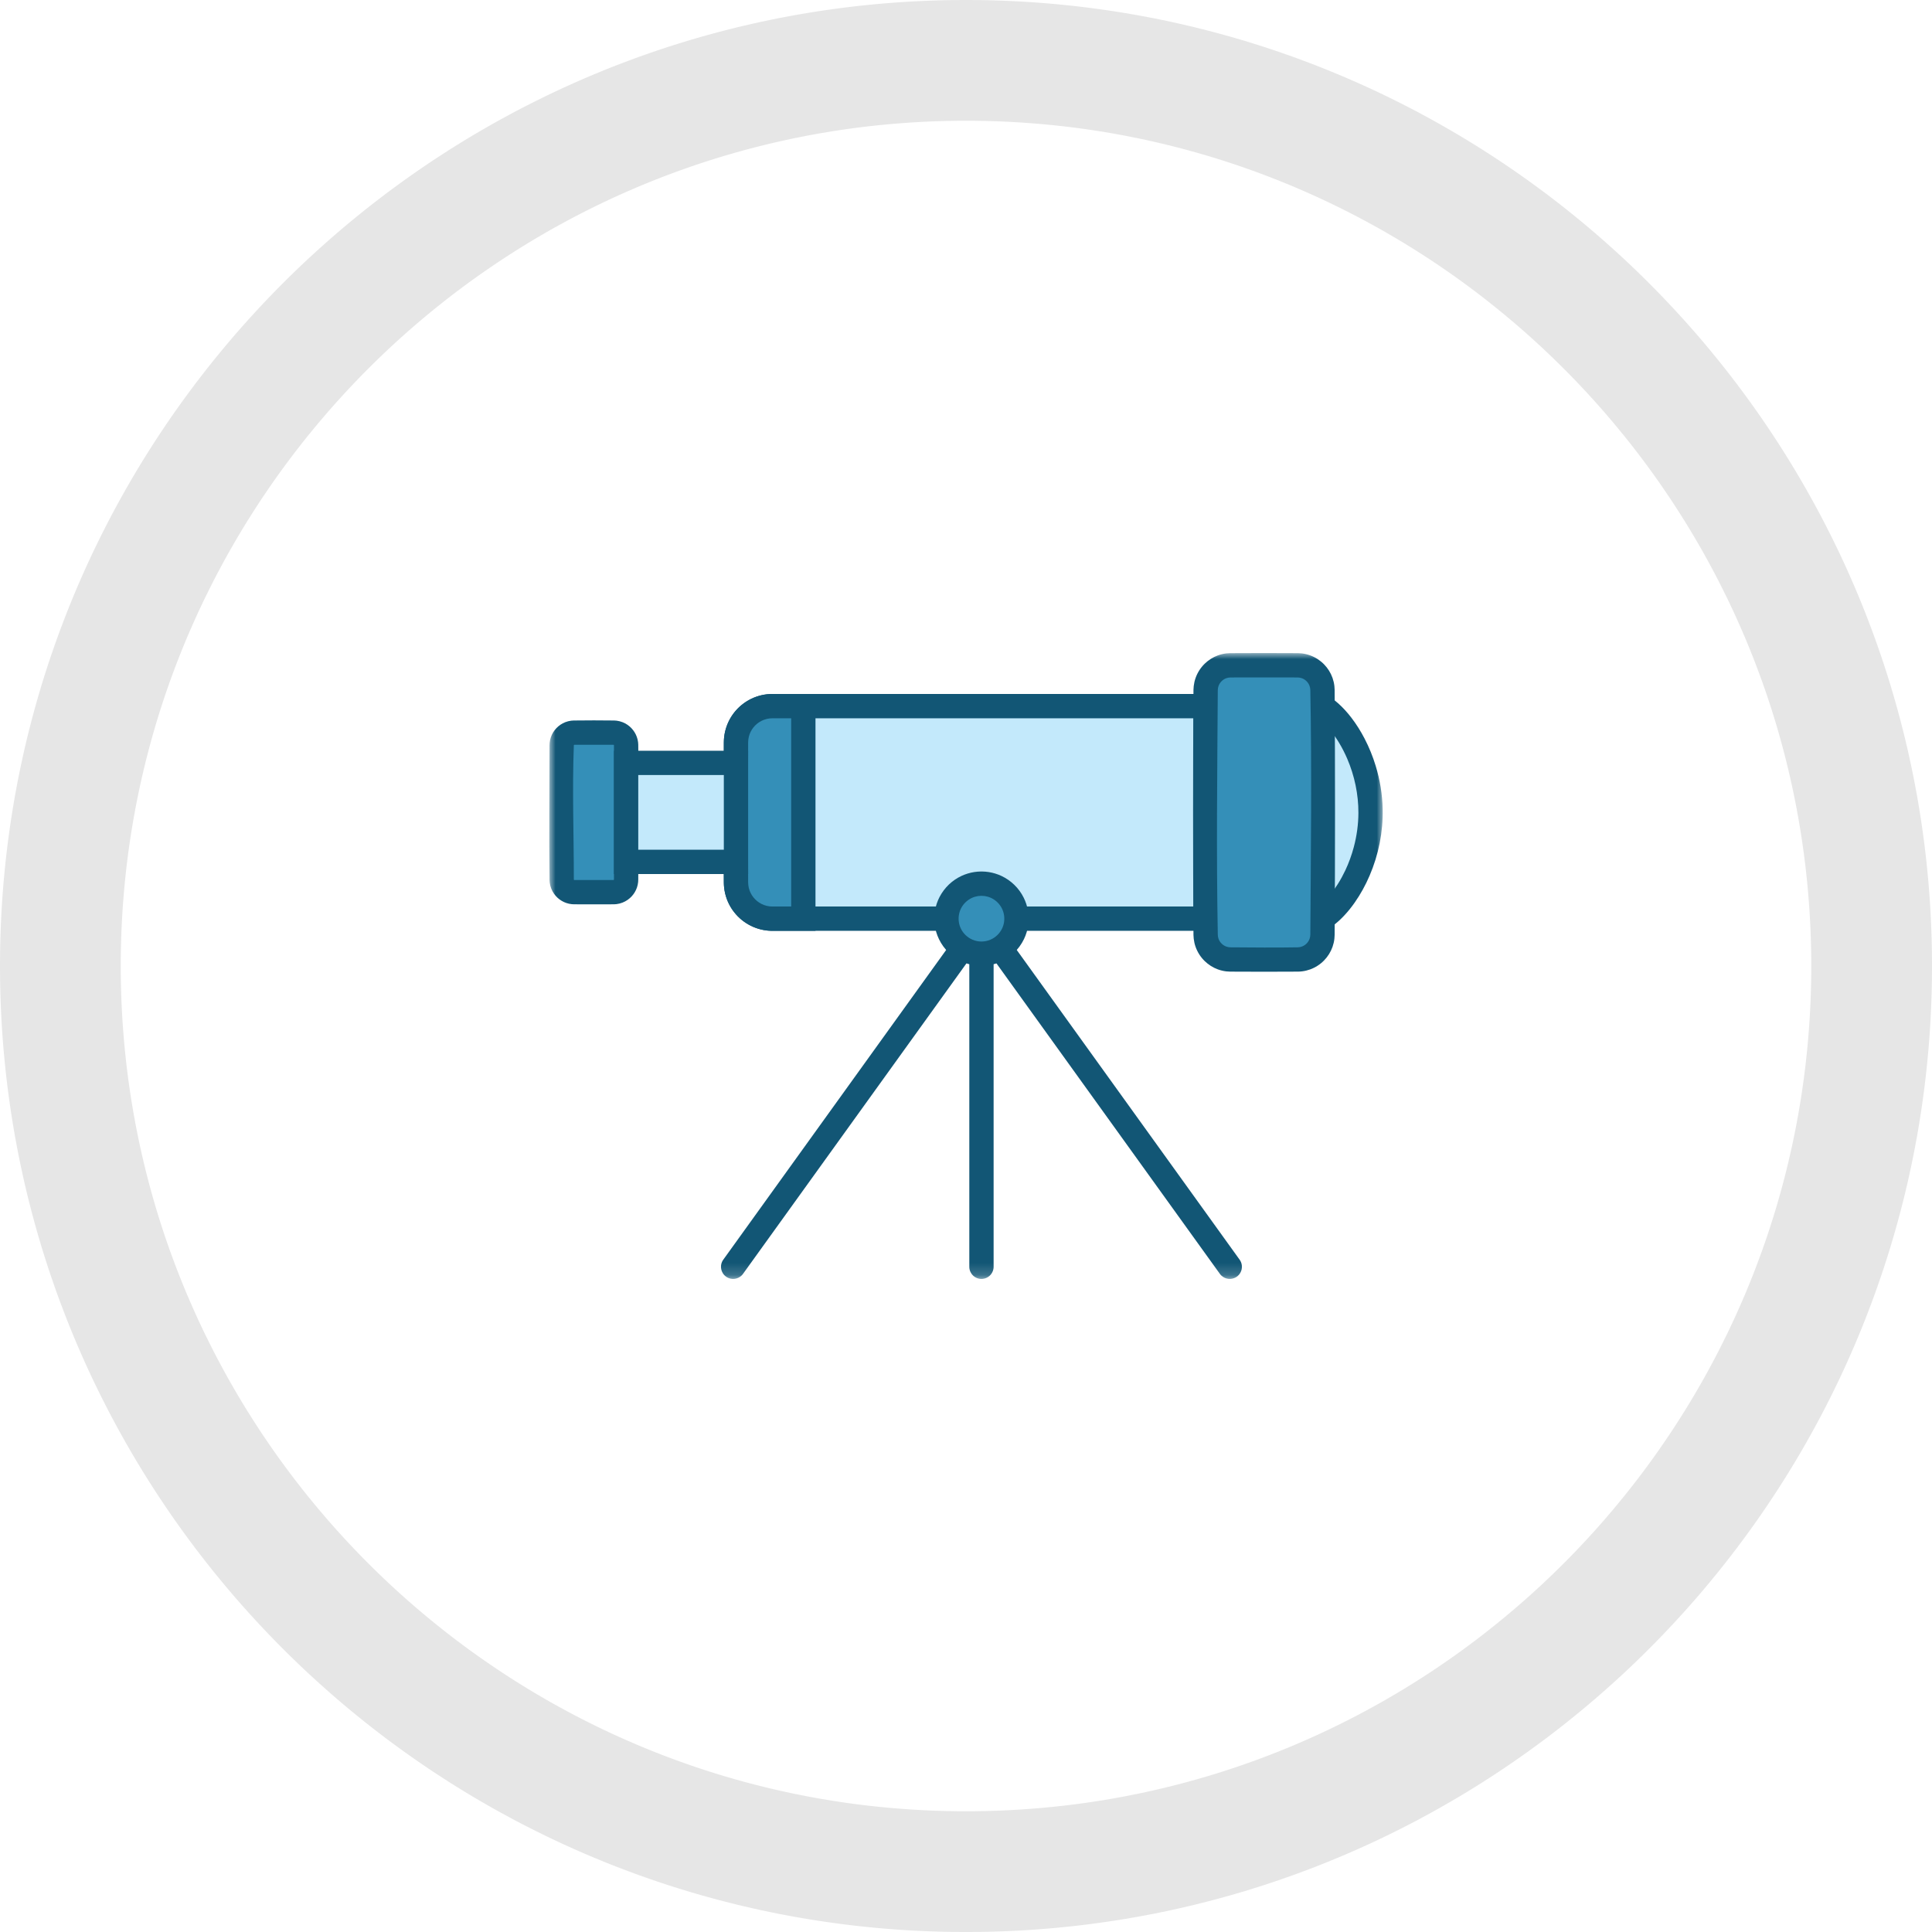 <?xml version="1.0" encoding="UTF-8" standalone="no"?>
<svg width="160px" height="160px" viewBox="0 0 160 160" version="1.1" xmlns="http://www.w3.org/2000/svg" xmlns:xlink="http://www.w3.org/1999/xlink">
    <!-- Generator: Sketch 47 (45396) - http://www.bohemiancoding.com/sketch -->
    <title>circle-telescope</title>
    <desc>Created with Sketch.</desc>
    <defs>
        <rect id="path-1" x="0" y="0" width="69.001" height="51.824"></rect>
    </defs>
    <g id="Page-1" stroke="none" stroke-width="1" fill="none" fill-rule="evenodd">
        <g id="circle-telescope">
            <path d="M80.258,0 L80.516,0.002 L80.774,0.004 L81.032,0.007 L81.29,0.01 L81.547,0.015 L81.804,0.02 L82.061,0.026 L82.318,0.033 L82.575,0.041 L82.831,0.049 L83.087,0.059 L83.344,0.069 L83.599,0.08 L83.855,0.092 L84.111,0.104 L84.366,0.117 L84.621,0.132 L84.876,0.147 L85.13,0.162 L85.385,0.179 L85.639,0.196 L85.893,0.214 L86.147,0.233 L86.4,0.253 L86.654,0.274 L86.907,0.295 L87.16,0.317 L87.413,0.34 L87.665,0.363 L87.917,0.388 L88.17,0.413 L88.421,0.439 L88.677,0.466 L89.176,0.522 L89.677,0.581 L90.178,0.643 L90.678,0.708 L91.177,0.777 L91.675,0.848 L92.171,0.922 L92.667,1 L93.162,1.08 L93.656,1.164 L94.149,1.25 L94.641,1.34 L95.132,1.432 L95.622,1.528 L96.111,1.627 L96.598,1.728 L97.085,1.833 L97.57,1.94 L98.055,2.05 L98.538,2.164 L99.02,2.28 L99.502,2.399 L99.981,2.521 L100.46,2.646 L100.938,2.774 L101.414,2.904 L101.89,3.038 L102.364,3.174 L102.837,3.313 L103.308,3.455 L103.779,3.6 L104.248,3.748 L104.716,3.898 L105.182,4.052 L105.648,4.208 L106.112,4.366 L106.575,4.528 L107.037,4.692 L107.497,4.859 L107.956,5.029 L108.413,5.202 L108.87,5.377 L109.325,5.555 L109.778,5.735 L110.23,5.919 L110.681,6.105 L111.131,6.293 L111.579,6.484 L112.025,6.678 L112.471,6.875 L112.914,7.074 L113.357,7.276 L113.798,7.48 L114.237,7.687 L114.675,7.897 L115.112,8.109 L115.547,8.323 L115.98,8.541 L116.412,8.76 L116.843,8.983 L117.272,9.207 L117.699,9.435 L118.125,9.665 L118.549,9.897 L118.972,10.132 L119.393,10.369 L119.813,10.609 L120.231,10.851 L120.647,11.095 L121.062,11.342 L121.475,11.592 L121.887,11.844 L122.297,12.098 L122.705,12.355 L123.111,12.614 L123.516,12.875 L123.919,13.139 L124.321,13.405 L124.721,13.673 L125.119,13.944 L125.515,14.217 L125.91,14.493 L126.303,14.771 L126.694,15.051 L127.083,15.333 L127.471,15.617 L127.857,15.904 L128.241,16.193 L128.623,16.485 L129.004,16.778 L129.382,17.074 L129.759,17.372 L130.134,17.672 L130.507,17.975 L130.878,18.279 L131.248,18.586 L131.615,18.895 L131.981,19.206 L132.345,19.519 L132.706,19.835 L133.066,20.152 L133.424,20.472 L133.78,20.793 L134.135,21.117 L134.487,21.443 L134.837,21.771 L135.185,22.101 L135.531,22.433 L135.876,22.767 L136.218,23.104 L136.558,23.442 L136.896,23.782 L137.233,24.124 L137.567,24.469 L137.899,24.815 L138.229,25.163 L138.557,25.513 L138.883,25.865 L139.207,26.22 L139.528,26.576 L139.848,26.934 L140.165,27.294 L140.481,27.655 L140.794,28.019 L141.105,28.385 L141.414,28.752 L141.721,29.122 L142.025,29.493 L142.328,29.866 L142.628,30.241 L142.926,30.618 L143.222,30.996 L143.515,31.377 L143.807,31.759 L144.096,32.143 L144.383,32.529 L144.667,32.917 L144.95,33.306 L145.229,33.697 L145.507,34.09 L145.783,34.485 L146.056,34.881 L146.327,35.279 L146.595,35.679 L146.861,36.081 L147.125,36.484 L147.386,36.889 L147.645,37.295 L147.902,37.703 L148.156,38.113 L148.408,38.525 L148.658,38.938 L148.905,39.353 L149.149,39.769 L149.391,40.187 L149.631,40.607 L149.868,41.028 L150.103,41.451 L150.335,41.875 L150.565,42.301 L150.793,42.728 L151.017,43.157 L151.24,43.588 L151.459,44.02 L151.677,44.453 L151.891,44.888 L152.103,45.325 L152.313,45.763 L152.52,46.202 L152.724,46.643 L152.926,47.086 L153.125,47.529 L153.322,47.975 L153.516,48.421 L153.707,48.869 L153.895,49.319 L154.081,49.77 L154.265,50.222 L154.445,50.675 L154.623,51.13 L154.798,51.587 L154.971,52.044 L155.141,52.503 L155.308,52.964 L155.472,53.425 L155.634,53.888 L155.792,54.352 L155.948,54.818 L156.102,55.284 L156.252,55.752 L156.4,56.221 L156.545,56.692 L156.687,57.164 L156.826,57.636 L156.962,58.11 L157.096,58.586 L157.226,59.062 L157.354,59.54 L157.479,60.019 L157.601,60.499 L157.72,60.98 L157.836,61.462 L157.95,61.945 L158.06,62.43 L158.167,62.915 L158.272,63.402 L158.373,63.889 L158.472,64.378 L158.568,64.868 L158.66,65.359 L158.75,65.851 L158.836,66.344 L158.92,66.838 L159,67.333 L159.078,67.829 L159.152,68.325 L159.223,68.823 L159.292,69.322 L159.357,69.822 L159.419,70.323 L159.478,70.824 L159.534,71.323 L159.561,71.579 L159.587,71.83 L159.612,72.083 L159.637,72.335 L159.66,72.587 L159.683,72.84 L159.705,73.093 L159.726,73.346 L159.747,73.6 L159.767,73.853 L159.786,74.107 L159.804,74.361 L159.821,74.615 L159.838,74.87 L159.853,75.124 L159.868,75.379 L159.883,75.634 L159.896,75.889 L159.908,76.145 L159.92,76.401 L159.931,76.656 L159.941,76.912 L159.951,77.169 L159.959,77.425 L159.967,77.682 L159.974,77.939 L159.98,78.196 L159.985,78.453 L159.99,78.71 L159.993,78.968 L159.996,79.226 L159.998,79.484 L160,79.742 L160,80 L160,80.258 L159.998,80.516 L159.996,80.774 L159.993,81.032 L159.99,81.29 L159.985,81.547 L159.98,81.804 L159.974,82.061 L159.967,82.318 L159.959,82.575 L159.951,82.831 L159.941,83.088 L159.931,83.344 L159.92,83.599 L159.908,83.855 L159.896,84.111 L159.883,84.366 L159.868,84.621 L159.853,84.876 L159.838,85.13 L159.821,85.385 L159.804,85.639 L159.786,85.893 L159.767,86.147 L159.747,86.4 L159.726,86.654 L159.705,86.907 L159.683,87.16 L159.66,87.413 L159.637,87.665 L159.612,87.917 L159.587,88.17 L159.561,88.421 L159.534,88.677 L159.478,89.176 L159.419,89.677 L159.357,90.178 L159.292,90.678 L159.223,91.177 L159.152,91.675 L159.078,92.171 L159,92.667 L158.92,93.162 L158.836,93.656 L158.75,94.149 L158.66,94.641 L158.568,95.132 L158.472,95.622 L158.373,96.111 L158.272,96.598 L158.167,97.085 L158.06,97.57 L157.95,98.055 L157.836,98.538 L157.72,99.02 L157.601,99.501 L157.479,99.981 L157.354,100.46 L157.226,100.938 L157.096,101.414 L156.962,101.89 L156.826,102.364 L156.687,102.836 L156.545,103.308 L156.4,103.779 L156.252,104.248 L156.102,104.716 L155.948,105.182 L155.792,105.648 L155.634,106.112 L155.472,106.575 L155.308,107.036 L155.141,107.497 L154.971,107.956 L154.798,108.413 L154.623,108.87 L154.445,109.325 L154.265,109.778 L154.081,110.23 L153.895,110.681 L153.707,111.131 L153.516,111.579 L153.322,112.025 L153.125,112.471 L152.926,112.914 L152.724,113.357 L152.52,113.798 L152.313,114.237 L152.103,114.675 L151.891,115.112 L151.677,115.547 L151.459,115.98 L151.24,116.412 L151.017,116.843 L150.793,117.272 L150.565,117.699 L150.335,118.125 L150.103,118.549 L149.868,118.972 L149.631,119.393 L149.391,119.813 L149.149,120.231 L148.905,120.647 L148.658,121.062 L148.408,121.475 L148.156,121.887 L147.902,122.297 L147.645,122.705 L147.386,123.111 L147.125,123.516 L146.861,123.919 L146.595,124.321 L146.327,124.721 L146.056,125.119 L145.783,125.515 L145.507,125.91 L145.229,126.303 L144.95,126.694 L144.667,127.083 L144.383,127.471 L144.096,127.857 L143.807,128.241 L143.515,128.623 L143.222,129.004 L142.926,129.382 L142.628,129.759 L142.328,130.134 L142.025,130.507 L141.721,130.878 L141.414,131.248 L141.105,131.615 L140.794,131.981 L140.481,132.345 L140.165,132.706 L139.848,133.066 L139.528,133.424 L139.207,133.78 L138.883,134.135 L138.557,134.487 L138.229,134.837 L137.899,135.185 L137.567,135.531 L137.233,135.876 L136.896,136.218 L136.558,136.558 L136.218,136.896 L135.876,137.233 L135.531,137.567 L135.185,137.899 L134.837,138.229 L134.487,138.557 L134.135,138.883 L133.78,139.207 L133.424,139.528 L133.066,139.848 L132.706,140.165 L132.345,140.481 L131.981,140.794 L131.615,141.105 L131.248,141.414 L130.878,141.721 L130.507,142.025 L130.134,142.328 L129.759,142.628 L129.382,142.926 L129.004,143.222 L128.623,143.515 L128.241,143.807 L127.857,144.096 L127.471,144.383 L127.083,144.667 L126.694,144.95 L126.303,145.229 L125.91,145.507 L125.515,145.783 L125.119,146.056 L124.721,146.327 L124.321,146.595 L123.919,146.861 L123.516,147.125 L123.111,147.386 L122.705,147.645 L122.297,147.902 L121.887,148.156 L121.475,148.408 L121.062,148.658 L120.647,148.905 L120.231,149.149 L119.813,149.391 L119.393,149.631 L118.972,149.868 L118.549,150.103 L118.125,150.335 L117.699,150.565 L117.272,150.793 L116.843,151.017 L116.412,151.24 L115.98,151.459 L115.547,151.677 L115.112,151.891 L114.675,152.103 L114.237,152.313 L113.798,152.52 L113.357,152.724 L112.914,152.926 L112.471,153.125 L112.025,153.322 L111.579,153.516 L111.131,153.707 L110.681,153.895 L110.23,154.081 L109.778,154.265 L109.325,154.445 L108.87,154.623 L108.413,154.798 L107.956,154.971 L107.497,155.141 L107.036,155.308 L106.575,155.472 L106.112,155.634 L105.648,155.792 L105.182,155.948 L104.716,156.102 L104.248,156.252 L103.779,156.4 L103.308,156.545 L102.836,156.687 L102.364,156.826 L101.89,156.962 L101.414,157.096 L100.938,157.226 L100.46,157.354 L99.981,157.479 L99.501,157.601 L99.02,157.72 L98.538,157.836 L98.055,157.95 L97.57,158.06 L97.085,158.167 L96.598,158.272 L96.111,158.373 L95.622,158.472 L95.132,158.568 L94.641,158.66 L94.149,158.75 L93.656,158.836 L93.162,158.92 L92.667,159 L92.171,159.078 L91.675,159.152 L91.177,159.223 L90.678,159.292 L90.178,159.357 L89.677,159.419 L89.176,159.478 L88.677,159.534 L88.421,159.561 L88.17,159.587 L87.917,159.612 L87.665,159.637 L87.413,159.66 L87.16,159.683 L86.907,159.705 L86.654,159.726 L86.4,159.747 L86.147,159.767 L85.893,159.786 L85.639,159.804 L85.385,159.821 L85.13,159.838 L84.876,159.853 L84.621,159.868 L84.366,159.883 L84.111,159.896 L83.855,159.908 L83.599,159.92 L83.344,159.931 L83.088,159.941 L82.831,159.951 L82.575,159.959 L82.318,159.967 L82.061,159.974 L81.804,159.98 L81.547,159.985 L81.29,159.99 L81.032,159.993 L80.774,159.996 L80.516,159.998 L80.258,160 L80,160 L79.742,160 L79.484,159.998 L79.226,159.996 L78.968,159.993 L78.71,159.99 L78.453,159.985 L78.196,159.98 L77.939,159.974 L77.682,159.967 L77.425,159.959 L77.169,159.951 L76.912,159.941 L76.656,159.931 L76.401,159.92 L76.145,159.908 L75.889,159.896 L75.634,159.883 L75.379,159.868 L75.124,159.853 L74.87,159.838 L74.615,159.821 L74.361,159.804 L74.107,159.786 L73.853,159.767 L73.6,159.747 L73.346,159.726 L73.093,159.705 L72.84,159.683 L72.587,159.66 L72.335,159.637 L72.083,159.612 L71.83,159.587 L71.579,159.561 L71.323,159.534 L70.824,159.478 L70.323,159.419 L69.822,159.357 L69.322,159.292 L68.823,159.223 L68.325,159.152 L67.829,159.078 L67.333,159 L66.838,158.92 L66.344,158.836 L65.851,158.75 L65.359,158.66 L64.868,158.568 L64.378,158.472 L63.889,158.373 L63.402,158.272 L62.915,158.167 L62.43,158.06 L61.945,157.95 L61.462,157.836 L60.98,157.72 L60.499,157.601 L60.019,157.479 L59.54,157.354 L59.062,157.226 L58.586,157.096 L58.11,156.962 L57.636,156.826 L57.164,156.687 L56.692,156.545 L56.221,156.4 L55.752,156.252 L55.284,156.102 L54.818,155.948 L54.352,155.792 L53.888,155.634 L53.425,155.472 L52.964,155.308 L52.503,155.141 L52.044,154.971 L51.587,154.798 L51.13,154.623 L50.675,154.445 L50.222,154.265 L49.77,154.081 L49.319,153.895 L48.869,153.707 L48.421,153.516 L47.975,153.322 L47.529,153.125 L47.086,152.926 L46.643,152.724 L46.202,152.52 L45.763,152.313 L45.325,152.103 L44.888,151.891 L44.453,151.677 L44.02,151.459 L43.588,151.24 L43.157,151.017 L42.728,150.793 L42.301,150.565 L41.875,150.335 L41.451,150.103 L41.028,149.868 L40.607,149.631 L40.187,149.391 L39.769,149.149 L39.353,148.905 L38.938,148.658 L38.525,148.408 L38.113,148.156 L37.703,147.902 L37.295,147.645 L36.889,147.386 L36.484,147.125 L36.081,146.861 L35.679,146.595 L35.279,146.327 L34.881,146.056 L34.485,145.783 L34.09,145.507 L33.697,145.229 L33.306,144.95 L32.917,144.667 L32.529,144.383 L32.143,144.096 L31.759,143.807 L31.377,143.515 L30.996,143.222 L30.618,142.926 L30.241,142.628 L29.866,142.328 L29.493,142.025 L29.122,141.721 L28.752,141.414 L28.385,141.105 L28.019,140.794 L27.655,140.481 L27.294,140.165 L26.934,139.848 L26.576,139.528 L26.22,139.207 L25.865,138.883 L25.513,138.557 L25.163,138.229 L24.815,137.899 L24.469,137.567 L24.124,137.233 L23.782,136.896 L23.442,136.558 L23.104,136.218 L22.767,135.876 L22.433,135.531 L22.101,135.185 L21.771,134.837 L21.443,134.487 L21.117,134.135 L20.793,133.78 L20.472,133.424 L20.152,133.066 L19.835,132.706 L19.519,132.345 L19.206,131.981 L18.895,131.615 L18.586,131.248 L18.279,130.878 L17.975,130.507 L17.672,130.134 L17.372,129.759 L17.074,129.382 L16.778,129.004 L16.485,128.623 L16.193,128.241 L15.904,127.857 L15.617,127.471 L15.333,127.083 L15.051,126.694 L14.771,126.303 L14.493,125.91 L14.217,125.515 L13.944,125.119 L13.673,124.721 L13.405,124.321 L13.139,123.919 L12.875,123.516 L12.614,123.111 L12.355,122.705 L12.098,122.297 L11.844,121.887 L11.592,121.475 L11.342,121.062 L11.095,120.647 L10.851,120.231 L10.609,119.813 L10.369,119.393 L10.132,118.972 L9.897,118.549 L9.665,118.125 L9.435,117.699 L9.207,117.272 L8.983,116.843 L8.76,116.412 L8.541,115.98 L8.323,115.547 L8.109,115.112 L7.897,114.675 L7.687,114.237 L7.48,113.798 L7.276,113.357 L7.074,112.914 L6.875,112.471 L6.678,112.025 L6.484,111.579 L6.293,111.131 L6.105,110.681 L5.919,110.23 L5.735,109.778 L5.555,109.325 L5.377,108.87 L5.202,108.413 L5.029,107.956 L4.859,107.497 L4.692,107.037 L4.528,106.575 L4.366,106.112 L4.208,105.648 L4.052,105.182 L3.898,104.716 L3.748,104.248 L3.6,103.779 L3.455,103.308 L3.313,102.837 L3.174,102.364 L3.038,101.89 L2.904,101.414 L2.774,100.938 L2.646,100.46 L2.521,99.981 L2.399,99.502 L2.28,99.02 L2.164,98.538 L2.05,98.055 L1.94,97.57 L1.833,97.085 L1.728,96.598 L1.627,96.111 L1.528,95.622 L1.432,95.132 L1.34,94.641 L1.25,94.149 L1.164,93.656 L1.08,93.162 L1,92.667 L0.922,92.171 L0.848,91.675 L0.777,91.177 L0.708,90.678 L0.643,90.178 L0.581,89.677 L0.522,89.176 L0.466,88.677 L0.439,88.421 L0.413,88.17 L0.388,87.917 L0.363,87.665 L0.34,87.413 L0.317,87.16 L0.295,86.907 L0.274,86.654 L0.253,86.4 L0.233,86.147 L0.214,85.893 L0.196,85.639 L0.179,85.385 L0.162,85.13 L0.147,84.876 L0.132,84.621 L0.117,84.366 L0.104,84.111 L0.092,83.855 L0.08,83.599 L0.069,83.344 L0.059,83.087 L0.049,82.831 L0.041,82.575 L0.033,82.318 L0.026,82.061 L0.02,81.804 L0.015,81.547 L0.01,81.29 L0.007,81.032 L0.004,80.774 L0.002,80.516 L0,80.258 L0,80 L0,79.742 L0.002,79.484 L0.004,79.226 L0.007,78.968 L0.01,78.71 L0.015,78.453 L0.02,78.196 L0.026,77.939 L0.033,77.682 L0.041,77.425 L0.049,77.169 L0.059,76.913 L0.069,76.656 L0.08,76.401 L0.092,76.145 L0.104,75.889 L0.117,75.634 L0.132,75.379 L0.147,75.124 L0.162,74.87 L0.179,74.615 L0.196,74.361 L0.214,74.107 L0.233,73.853 L0.253,73.6 L0.274,73.346 L0.295,73.093 L0.317,72.84 L0.34,72.587 L0.363,72.335 L0.388,72.083 L0.413,71.83 L0.439,71.579 L0.466,71.323 L0.522,70.824 L0.581,70.323 L0.643,69.822 L0.708,69.322 L0.777,68.823 L0.848,68.325 L0.922,67.829 L1,67.333 L1.08,66.838 L1.164,66.344 L1.25,65.851 L1.34,65.359 L1.432,64.868 L1.528,64.378 L1.627,63.889 L1.728,63.402 L1.833,62.915 L1.94,62.43 L2.05,61.945 L2.164,61.462 L2.28,60.98 L2.399,60.498 L2.521,60.019 L2.646,59.54 L2.774,59.062 L2.904,58.586 L3.038,58.11 L3.174,57.636 L3.313,57.163 L3.455,56.692 L3.6,56.221 L3.748,55.752 L3.898,55.284 L4.052,54.818 L4.208,54.352 L4.366,53.888 L4.528,53.425 L4.692,52.964 L4.859,52.503 L5.029,52.044 L5.202,51.587 L5.377,51.13 L5.555,50.675 L5.735,50.222 L5.919,49.77 L6.105,49.319 L6.293,48.869 L6.484,48.421 L6.678,47.975 L6.875,47.529 L7.074,47.086 L7.276,46.643 L7.48,46.202 L7.687,45.763 L7.897,45.325 L8.109,44.888 L8.323,44.453 L8.541,44.02 L8.76,43.588 L8.983,43.157 L9.207,42.728 L9.435,42.301 L9.665,41.875 L9.897,41.451 L10.132,41.028 L10.369,40.607 L10.609,40.187 L10.851,39.769 L11.095,39.353 L11.342,38.938 L11.592,38.525 L11.844,38.113 L12.098,37.703 L12.355,37.295 L12.614,36.889 L12.875,36.484 L13.139,36.081 L13.405,35.679 L13.673,35.279 L13.944,34.881 L14.217,34.485 L14.493,34.09 L14.771,33.697 L15.051,33.306 L15.333,32.917 L15.617,32.529 L15.904,32.143 L16.193,31.759 L16.485,31.377 L16.778,30.996 L17.074,30.618 L17.372,30.241 L17.672,29.866 L17.975,29.493 L18.279,29.122 L18.586,28.752 L18.895,28.385 L19.206,28.019 L19.519,27.655 L19.835,27.294 L20.152,26.934 L20.472,26.576 L20.793,26.22 L21.117,25.865 L21.443,25.513 L21.771,25.163 L22.101,24.815 L22.433,24.469 L22.767,24.124 L23.104,23.782 L23.442,23.442 L23.782,23.104 L24.124,22.767 L24.469,22.433 L24.815,22.101 L25.163,21.771 L25.513,21.443 L25.865,21.117 L26.22,20.793 L26.576,20.472 L26.934,20.152 L27.294,19.835 L27.655,19.519 L28.019,19.206 L28.385,18.895 L28.752,18.586 L29.122,18.279 L29.493,17.975 L29.866,17.672 L30.241,17.372 L30.618,17.074 L30.996,16.778 L31.377,16.485 L31.759,16.193 L32.143,15.904 L32.529,15.617 L32.917,15.333 L33.306,15.051 L33.697,14.771 L34.09,14.493 L34.485,14.217 L34.881,13.944 L35.279,13.673 L35.679,13.405 L36.081,13.139 L36.484,12.875 L36.889,12.614 L37.295,12.355 L37.703,12.098 L38.113,11.844 L38.525,11.592 L38.938,11.342 L39.353,11.095 L39.769,10.851 L40.187,10.609 L40.607,10.369 L41.028,10.132 L41.451,9.897 L41.875,9.665 L42.301,9.435 L42.728,9.207 L43.157,8.983 L43.588,8.76 L44.02,8.541 L44.453,8.323 L44.888,8.109 L45.325,7.897 L45.763,7.687 L46.202,7.48 L46.643,7.276 L47.086,7.074 L47.529,6.875 L47.975,6.678 L48.421,6.484 L48.869,6.293 L49.319,6.105 L49.77,5.919 L50.222,5.735 L50.675,5.555 L51.13,5.377 L51.587,5.202 L52.044,5.029 L52.503,4.859 L52.964,4.692 L53.425,4.528 L53.888,4.366 L54.352,4.208 L54.818,4.052 L55.284,3.898 L55.752,3.748 L56.221,3.6 L56.692,3.455 L57.163,3.313 L57.636,3.174 L58.11,3.038 L58.586,2.904 L59.062,2.774 L59.54,2.646 L60.019,2.521 L60.498,2.399 L60.98,2.28 L61.462,2.164 L61.945,2.05 L62.43,1.94 L62.915,1.833 L63.402,1.728 L63.889,1.627 L64.378,1.528 L64.868,1.432 L65.359,1.34 L65.851,1.25 L66.344,1.164 L66.838,1.08 L67.333,1 L67.829,0.922 L68.325,0.848 L68.823,0.777 L69.322,0.708 L69.822,0.643 L70.323,0.581 L70.824,0.522 L71.323,0.466 L71.579,0.439 L71.83,0.413 L72.083,0.388 L72.335,0.363 L72.587,0.34 L72.84,0.317 L73.093,0.295 L73.346,0.274 L73.6,0.253 L73.853,0.233 L74.107,0.214 L74.361,0.196 L74.615,0.179 L74.87,0.162 L75.124,0.147 L75.379,0.132 L75.634,0.117 L75.889,0.104 L76.145,0.092 L76.401,0.08 L76.656,0.069 L76.913,0.059 L77.169,0.049 L77.425,0.041 L77.682,0.033 L77.939,0.026 L78.196,0.02 L78.453,0.015 L78.71,0.01 L78.968,0.007 L79.226,0.004 L79.484,0.002 L79.742,0 L80,0 L80.258,0 Z M79.773,10 L79.547,10.001 L79.321,10.003 L79.095,10.006 L78.869,10.009 L78.643,10.013 L78.418,10.018 L78.192,10.023 L77.967,10.029 L77.742,10.036 L77.517,10.043 L77.293,10.051 L77.068,10.06 L76.844,10.07 L76.62,10.08 L76.396,10.091 L76.173,10.103 L75.949,10.115 L75.726,10.128 L75.503,10.142 L75.28,10.157 L75.058,10.172 L74.835,10.188 L74.613,10.204 L74.391,10.222 L74.169,10.24 L73.947,10.258 L73.726,10.278 L73.505,10.298 L73.284,10.318 L73.063,10.34 L72.842,10.362 L72.622,10.385 L72.405,10.408 L71.962,10.457 L71.523,10.509 L71.085,10.563 L70.647,10.62 L70.211,10.68 L69.775,10.742 L69.341,10.807 L68.907,10.875 L68.474,10.946 L68.042,11.019 L67.611,11.094 L67.181,11.173 L66.752,11.253 L66.324,11.337 L65.896,11.423 L65.47,11.512 L65.045,11.603 L64.62,11.697 L64.197,11.794 L63.774,11.893 L63.353,11.994 L62.932,12.098 L62.513,12.205 L62.094,12.314 L61.677,12.426 L61.26,12.54 L60.845,12.657 L60.431,12.776 L60.017,12.898 L59.605,13.022 L59.194,13.148 L58.784,13.277 L58.375,13.409 L57.967,13.543 L57.56,13.679 L57.154,13.818 L56.75,13.959 L56.346,14.103 L55.944,14.249 L55.543,14.397 L55.143,14.548 L54.744,14.701 L54.346,14.857 L53.95,15.015 L53.554,15.175 L53.16,15.337 L52.767,15.502 L52.376,15.67 L51.985,15.839 L51.596,16.011 L51.208,16.185 L50.821,16.361 L50.435,16.54 L50.051,16.721 L49.668,16.904 L49.286,17.09 L48.906,17.278 L48.527,17.468 L48.149,17.66 L47.772,17.854 L47.397,18.051 L47.023,18.25 L46.651,18.451 L46.279,18.654 L45.909,18.859 L45.541,19.067 L45.174,19.277 L44.808,19.489 L44.444,19.703 L44.081,19.919 L43.719,20.137 L43.359,20.357 L43,20.58 L42.643,20.805 L42.287,21.031 L41.933,21.26 L41.58,21.491 L41.229,21.724 L40.879,21.959 L40.53,22.196 L40.183,22.435 L39.838,22.676 L39.494,22.919 L39.151,23.164 L38.81,23.411 L38.471,23.661 L38.133,23.912 L37.797,24.165 L37.462,24.42 L37.129,24.677 L36.798,24.936 L36.468,25.197 L36.139,25.46 L35.813,25.725 L35.487,25.991 L35.164,26.26 L34.842,26.531 L34.522,26.803 L34.203,27.077 L33.886,27.354 L33.571,27.632 L33.258,27.912 L32.946,28.193 L32.636,28.477 L32.327,28.762 L32.021,29.05 L31.716,29.339 L31.412,29.63 L31.111,29.922 L30.811,30.217 L30.513,30.513 L30.217,30.811 L29.922,31.111 L29.63,31.412 L29.339,31.716 L29.05,32.021 L28.762,32.327 L28.477,32.636 L28.193,32.946 L27.912,33.258 L27.632,33.571 L27.354,33.886 L27.077,34.203 L26.803,34.522 L26.531,34.842 L26.26,35.164 L25.991,35.487 L25.725,35.813 L25.46,36.139 L25.197,36.468 L24.936,36.798 L24.677,37.129 L24.42,37.462 L24.165,37.797 L23.912,38.133 L23.661,38.471 L23.411,38.81 L23.164,39.151 L22.919,39.494 L22.676,39.838 L22.435,40.183 L22.196,40.53 L21.959,40.879 L21.724,41.229 L21.491,41.58 L21.26,41.933 L21.031,42.287 L20.805,42.643 L20.58,43 L20.357,43.359 L20.137,43.719 L19.919,44.081 L19.703,44.444 L19.489,44.808 L19.277,45.174 L19.067,45.541 L18.859,45.909 L18.654,46.279 L18.451,46.651 L18.25,47.023 L18.051,47.397 L17.854,47.772 L17.66,48.149 L17.468,48.527 L17.278,48.906 L17.09,49.286 L16.904,49.668 L16.721,50.051 L16.54,50.435 L16.361,50.821 L16.185,51.208 L16.011,51.596 L15.839,51.985 L15.67,52.376 L15.502,52.767 L15.337,53.16 L15.175,53.554 L15.015,53.95 L14.857,54.346 L14.701,54.744 L14.548,55.143 L14.397,55.543 L14.249,55.944 L14.103,56.346 L13.959,56.75 L13.818,57.154 L13.679,57.56 L13.543,57.967 L13.409,58.375 L13.277,58.784 L13.148,59.194 L13.022,59.605 L12.898,60.017 L12.776,60.431 L12.657,60.845 L12.54,61.26 L12.426,61.677 L12.314,62.094 L12.205,62.513 L12.098,62.932 L11.994,63.353 L11.893,63.774 L11.794,64.197 L11.697,64.62 L11.603,65.045 L11.512,65.47 L11.423,65.896 L11.337,66.324 L11.253,66.752 L11.173,67.181 L11.094,67.611 L11.019,68.042 L10.946,68.474 L10.875,68.907 L10.807,69.341 L10.742,69.775 L10.68,70.211 L10.62,70.647 L10.563,71.085 L10.509,71.523 L10.457,71.962 L10.408,72.405 L10.385,72.622 L10.362,72.842 L10.34,73.063 L10.318,73.284 L10.298,73.505 L10.278,73.726 L10.258,73.947 L10.24,74.169 L10.222,74.391 L10.204,74.613 L10.188,74.835 L10.172,75.058 L10.157,75.28 L10.142,75.503 L10.128,75.726 L10.115,75.949 L10.103,76.173 L10.091,76.396 L10.08,76.62 L10.07,76.844 L10.06,77.068 L10.051,77.293 L10.043,77.517 L10.036,77.742 L10.029,77.967 L10.023,78.192 L10.018,78.418 L10.013,78.643 L10.009,78.869 L10.006,79.095 L10.003,79.321 L10.001,79.547 L10,79.773 L10,80 L10,80.227 L10.001,80.453 L10.003,80.679 L10.006,80.905 L10.009,81.131 L10.013,81.357 L10.018,81.582 L10.023,81.808 L10.029,82.033 L10.036,82.258 L10.043,82.483 L10.051,82.707 L10.06,82.932 L10.07,83.156 L10.08,83.38 L10.091,83.604 L10.103,83.827 L10.115,84.051 L10.128,84.274 L10.142,84.497 L10.157,84.72 L10.172,84.942 L10.188,85.165 L10.204,85.387 L10.222,85.609 L10.24,85.831 L10.258,86.053 L10.278,86.274 L10.298,86.495 L10.318,86.716 L10.34,86.937 L10.362,87.158 L10.385,87.378 L10.408,87.595 L10.457,88.038 L10.509,88.477 L10.563,88.915 L10.62,89.353 L10.68,89.789 L10.742,90.225 L10.807,90.659 L10.875,91.093 L10.946,91.526 L11.019,91.958 L11.094,92.389 L11.173,92.819 L11.253,93.248 L11.337,93.676 L11.423,94.104 L11.512,94.53 L11.603,94.956 L11.697,95.38 L11.794,95.803 L11.893,96.226 L11.994,96.647 L12.098,97.068 L12.205,97.487 L12.314,97.906 L12.426,98.323 L12.54,98.74 L12.657,99.155 L12.776,99.569 L12.898,99.983 L13.022,100.395 L13.148,100.806 L13.277,101.216 L13.409,101.625 L13.543,102.033 L13.679,102.44 L13.818,102.846 L13.959,103.25 L14.103,103.654 L14.249,104.056 L14.397,104.457 L14.548,104.857 L14.701,105.256 L14.857,105.654 L15.015,106.05 L15.175,106.446 L15.337,106.84 L15.502,107.233 L15.67,107.624 L15.839,108.015 L16.011,108.404 L16.185,108.792 L16.361,109.179 L16.54,109.565 L16.721,109.949 L16.904,110.332 L17.09,110.714 L17.278,111.094 L17.468,111.473 L17.66,111.851 L17.854,112.228 L18.051,112.603 L18.25,112.977 L18.451,113.349 L18.654,113.721 L18.859,114.091 L19.067,114.459 L19.277,114.826 L19.489,115.192 L19.703,115.556 L19.919,115.919 L20.137,116.281 L20.357,116.641 L20.58,117 L20.805,117.357 L21.031,117.713 L21.26,118.067 L21.491,118.42 L21.724,118.771 L21.959,119.121 L22.196,119.47 L22.435,119.817 L22.676,120.162 L22.919,120.506 L23.164,120.849 L23.411,121.19 L23.661,121.529 L23.912,121.867 L24.165,122.203 L24.42,122.538 L24.677,122.871 L24.936,123.202 L25.197,123.532 L25.46,123.861 L25.725,124.187 L25.991,124.513 L26.26,124.836 L26.531,125.158 L26.803,125.478 L27.077,125.797 L27.354,126.114 L27.632,126.429 L27.911,126.742 L28.193,127.054 L28.477,127.364 L28.762,127.673 L29.05,127.979 L29.339,128.284 L29.63,128.588 L29.922,128.889 L30.217,129.189 L30.513,129.487 L30.811,129.783 L31.111,130.078 L31.412,130.37 L31.715,130.661 L32.021,130.95 L32.327,131.238 L32.636,131.523 L32.946,131.807 L33.258,132.088 L33.571,132.368 L33.886,132.646 L34.203,132.923 L34.522,133.197 L34.842,133.469 L35.164,133.74 L35.487,134.009 L35.813,134.275 L36.139,134.54 L36.468,134.803 L36.798,135.064 L37.129,135.323 L37.462,135.58 L37.797,135.835 L38.133,136.088 L38.471,136.339 L38.81,136.589 L39.151,136.836 L39.494,137.081 L39.838,137.324 L40.183,137.565 L40.53,137.804 L40.879,138.041 L41.229,138.276 L41.58,138.509 L41.933,138.74 L42.287,138.969 L42.643,139.195 L43,139.42 L43.359,139.643 L43.719,139.863 L44.081,140.081 L44.444,140.297 L44.808,140.511 L45.174,140.723 L45.541,140.933 L45.91,141.141 L46.279,141.346 L46.651,141.549 L47.023,141.75 L47.397,141.949 L47.772,142.146 L48.149,142.34 L48.527,142.532 L48.906,142.722 L49.286,142.91 L49.668,143.096 L50.051,143.279 L50.435,143.46 L50.821,143.639 L51.208,143.815 L51.596,143.989 L51.985,144.161 L52.376,144.33 L52.767,144.498 L53.16,144.663 L53.554,144.825 L53.95,144.985 L54.346,145.143 L54.744,145.299 L55.143,145.452 L55.543,145.603 L55.944,145.751 L56.346,145.897 L56.75,146.041 L57.154,146.182 L57.56,146.321 L57.967,146.457 L58.375,146.591 L58.784,146.723 L59.194,146.852 L59.605,146.978 L60.017,147.102 L60.431,147.224 L60.845,147.343 L61.26,147.46 L61.677,147.574 L62.094,147.686 L62.513,147.795 L62.932,147.902 L63.353,148.006 L63.774,148.107 L64.197,148.206 L64.62,148.303 L65.045,148.397 L65.47,148.488 L65.896,148.577 L66.324,148.663 L66.752,148.747 L67.181,148.827 L67.611,148.906 L68.042,148.981 L68.474,149.054 L68.907,149.125 L69.341,149.193 L69.775,149.258 L70.211,149.32 L70.647,149.38 L71.085,149.437 L71.523,149.491 L71.962,149.543 L72.405,149.592 L72.622,149.615 L72.842,149.638 L73.063,149.66 L73.283,149.682 L73.505,149.702 L73.726,149.722 L73.947,149.742 L74.169,149.76 L74.391,149.778 L74.613,149.796 L74.835,149.812 L75.058,149.828 L75.28,149.843 L75.503,149.858 L75.726,149.872 L75.949,149.885 L76.173,149.897 L76.396,149.909 L76.62,149.92 L76.844,149.93 L77.068,149.94 L77.293,149.949 L77.517,149.957 L77.742,149.964 L77.967,149.971 L78.192,149.977 L78.418,149.982 L78.643,149.987 L78.869,149.991 L79.095,149.994 L79.321,149.997 L79.547,149.999 L79.773,150 L80,150 L80.227,150 L80.453,149.999 L80.679,149.997 L80.905,149.994 L81.131,149.991 L81.357,149.987 L81.582,149.982 L81.808,149.977 L82.033,149.971 L82.258,149.964 L82.483,149.957 L82.707,149.949 L82.932,149.94 L83.156,149.93 L83.38,149.92 L83.604,149.909 L83.827,149.897 L84.051,149.885 L84.274,149.872 L84.497,149.858 L84.72,149.843 L84.942,149.828 L85.165,149.812 L85.387,149.796 L85.609,149.778 L85.831,149.76 L86.053,149.742 L86.274,149.722 L86.495,149.702 L86.717,149.682 L86.937,149.66 L87.158,149.638 L87.378,149.615 L87.595,149.592 L88.038,149.543 L88.477,149.491 L88.915,149.437 L89.353,149.38 L89.789,149.32 L90.225,149.258 L90.659,149.193 L91.093,149.125 L91.526,149.054 L91.958,148.981 L92.389,148.906 L92.819,148.827 L93.248,148.747 L93.676,148.663 L94.104,148.577 L94.53,148.488 L94.955,148.397 L95.38,148.303 L95.803,148.206 L96.226,148.107 L96.647,148.006 L97.068,147.902 L97.487,147.795 L97.906,147.686 L98.323,147.574 L98.74,147.46 L99.155,147.343 L99.569,147.224 L99.983,147.102 L100.395,146.978 L100.806,146.852 L101.216,146.723 L101.625,146.591 L102.033,146.457 L102.44,146.321 L102.846,146.182 L103.25,146.041 L103.654,145.897 L104.056,145.751 L104.457,145.603 L104.857,145.452 L105.256,145.299 L105.654,145.143 L106.05,144.985 L106.446,144.825 L106.84,144.663 L107.233,144.498 L107.624,144.33 L108.015,144.161 L108.404,143.989 L108.792,143.815 L109.179,143.639 L109.565,143.46 L109.949,143.279 L110.332,143.096 L110.714,142.91 L111.094,142.722 L111.473,142.532 L111.851,142.34 L112.228,142.146 L112.603,141.949 L112.977,141.75 L113.349,141.549 L113.721,141.346 L114.09,141.141 L114.459,140.933 L114.826,140.723 L115.192,140.511 L115.556,140.297 L115.919,140.081 L116.281,139.863 L116.641,139.643 L117,139.42 L117.357,139.195 L117.713,138.969 L118.067,138.74 L118.42,138.509 L118.771,138.276 L119.121,138.041 L119.47,137.804 L119.817,137.565 L120.162,137.324 L120.506,137.081 L120.849,136.836 L121.19,136.589 L121.529,136.339 L121.867,136.088 L122.203,135.835 L122.538,135.58 L122.871,135.323 L123.202,135.064 L123.532,134.803 L123.861,134.54 L124.187,134.275 L124.513,134.009 L124.836,133.74 L125.158,133.469 L125.478,133.197 L125.797,132.923 L126.114,132.646 L126.429,132.368 L126.742,132.089 L127.054,131.807 L127.364,131.523 L127.673,131.238 L127.979,130.95 L128.285,130.661 L128.588,130.37 L128.889,130.078 L129.189,129.783 L129.487,129.487 L129.783,129.189 L130.078,128.889 L130.37,128.588 L130.661,128.285 L130.95,127.979 L131.238,127.673 L131.523,127.364 L131.807,127.054 L132.089,126.742 L132.368,126.429 L132.646,126.114 L132.923,125.797 L133.197,125.478 L133.469,125.158 L133.74,124.836 L134.009,124.513 L134.275,124.187 L134.54,123.861 L134.803,123.532 L135.064,123.202 L135.323,122.871 L135.58,122.538 L135.835,122.203 L136.088,121.867 L136.339,121.529 L136.589,121.19 L136.836,120.849 L137.081,120.506 L137.324,120.162 L137.565,119.817 L137.804,119.47 L138.041,119.121 L138.276,118.771 L138.509,118.42 L138.74,118.067 L138.969,117.713 L139.195,117.357 L139.42,117 L139.643,116.641 L139.863,116.281 L140.081,115.919 L140.297,115.556 L140.511,115.192 L140.723,114.826 L140.933,114.459 L141.141,114.09 L141.346,113.721 L141.549,113.349 L141.75,112.977 L141.949,112.603 L142.146,112.228 L142.34,111.851 L142.532,111.473 L142.722,111.094 L142.91,110.714 L143.096,110.332 L143.279,109.949 L143.46,109.565 L143.639,109.179 L143.815,108.792 L143.989,108.404 L144.161,108.015 L144.33,107.624 L144.498,107.233 L144.663,106.84 L144.825,106.446 L144.985,106.05 L145.143,105.654 L145.299,105.256 L145.452,104.857 L145.603,104.457 L145.751,104.056 L145.897,103.654 L146.041,103.25 L146.182,102.846 L146.321,102.44 L146.457,102.033 L146.591,101.625 L146.723,101.216 L146.852,100.806 L146.978,100.395 L147.102,99.983 L147.224,99.569 L147.343,99.155 L147.46,98.74 L147.574,98.323 L147.686,97.906 L147.795,97.487 L147.902,97.068 L148.006,96.647 L148.107,96.226 L148.206,95.803 L148.303,95.38 L148.397,94.955 L148.488,94.53 L148.577,94.104 L148.663,93.676 L148.747,93.248 L148.827,92.819 L148.906,92.389 L148.981,91.958 L149.054,91.526 L149.125,91.093 L149.193,90.659 L149.258,90.225 L149.32,89.789 L149.38,89.353 L149.437,88.915 L149.491,88.477 L149.543,88.038 L149.592,87.595 L149.615,87.378 L149.638,87.158 L149.66,86.937 L149.682,86.717 L149.702,86.495 L149.722,86.274 L149.742,86.053 L149.76,85.831 L149.778,85.609 L149.796,85.387 L149.812,85.165 L149.828,84.942 L149.843,84.72 L149.858,84.497 L149.872,84.274 L149.885,84.051 L149.897,83.827 L149.909,83.604 L149.92,83.38 L149.93,83.156 L149.94,82.932 L149.949,82.707 L149.957,82.483 L149.964,82.258 L149.971,82.033 L149.977,81.808 L149.982,81.582 L149.987,81.357 L149.991,81.131 L149.994,80.905 L149.997,80.679 L149.999,80.453 L150,80.227 L150,80 L150,79.773 L149.999,79.547 L149.997,79.321 L149.994,79.095 L149.991,78.869 L149.987,78.643 L149.982,78.418 L149.977,78.192 L149.971,77.967 L149.964,77.742 L149.957,77.517 L149.949,77.293 L149.94,77.068 L149.93,76.844 L149.92,76.62 L149.909,76.396 L149.897,76.173 L149.885,75.949 L149.872,75.726 L149.858,75.503 L149.843,75.28 L149.828,75.058 L149.812,74.835 L149.796,74.613 L149.778,74.391 L149.76,74.169 L149.742,73.947 L149.722,73.726 L149.702,73.505 L149.682,73.283 L149.66,73.063 L149.638,72.842 L149.615,72.622 L149.592,72.405 L149.543,71.962 L149.491,71.523 L149.437,71.085 L149.38,70.647 L149.32,70.211 L149.258,69.775 L149.193,69.341 L149.125,68.907 L149.054,68.474 L148.981,68.042 L148.906,67.611 L148.827,67.181 L148.747,66.752 L148.663,66.324 L148.577,65.896 L148.488,65.47 L148.397,65.045 L148.303,64.62 L148.206,64.197 L148.107,63.774 L148.006,63.353 L147.902,62.932 L147.795,62.513 L147.686,62.094 L147.574,61.677 L147.46,61.26 L147.343,60.845 L147.224,60.431 L147.102,60.017 L146.978,59.605 L146.852,59.194 L146.723,58.784 L146.591,58.375 L146.457,57.967 L146.321,57.56 L146.182,57.154 L146.041,56.75 L145.897,56.346 L145.751,55.944 L145.603,55.543 L145.452,55.143 L145.299,54.744 L145.143,54.346 L144.985,53.95 L144.825,53.554 L144.663,53.16 L144.498,52.767 L144.33,52.376 L144.161,51.985 L143.989,51.596 L143.815,51.208 L143.639,50.821 L143.46,50.435 L143.279,50.051 L143.096,49.668 L142.91,49.286 L142.722,48.906 L142.532,48.527 L142.34,48.149 L142.146,47.772 L141.949,47.397 L141.75,47.023 L141.549,46.651 L141.346,46.279 L141.141,45.91 L140.933,45.541 L140.723,45.174 L140.511,44.808 L140.297,44.444 L140.081,44.081 L139.863,43.719 L139.643,43.359 L139.42,43 L139.195,42.643 L138.969,42.287 L138.74,41.933 L138.509,41.58 L138.276,41.229 L138.041,40.879 L137.804,40.53 L137.565,40.183 L137.324,39.838 L137.081,39.494 L136.836,39.151 L136.589,38.81 L136.339,38.471 L136.088,38.133 L135.835,37.797 L135.58,37.462 L135.323,37.129 L135.064,36.798 L134.803,36.468 L134.54,36.139 L134.275,35.813 L134.009,35.487 L133.74,35.164 L133.469,34.842 L133.197,34.522 L132.923,34.203 L132.646,33.886 L132.368,33.571 L132.088,33.258 L131.807,32.946 L131.523,32.636 L131.238,32.327 L130.95,32.021 L130.661,31.715 L130.37,31.412 L130.078,31.111 L129.783,30.811 L129.487,30.513 L129.189,30.217 L128.889,29.922 L128.588,29.63 L128.284,29.339 L127.979,29.05 L127.673,28.762 L127.364,28.477 L127.054,28.193 L126.742,27.911 L126.429,27.632 L126.114,27.354 L125.797,27.077 L125.478,26.803 L125.158,26.531 L124.836,26.26 L124.513,25.991 L124.187,25.725 L123.861,25.46 L123.532,25.197 L123.202,24.936 L122.871,24.677 L122.538,24.42 L122.203,24.165 L121.867,23.912 L121.529,23.661 L121.19,23.411 L120.849,23.164 L120.506,22.919 L120.162,22.676 L119.817,22.435 L119.47,22.196 L119.121,21.959 L118.771,21.724 L118.42,21.491 L118.067,21.26 L117.713,21.031 L117.357,20.805 L117,20.58 L116.641,20.357 L116.281,20.137 L115.919,19.919 L115.556,19.703 L115.192,19.489 L114.826,19.277 L114.459,19.067 L114.091,18.859 L113.721,18.654 L113.349,18.451 L112.977,18.25 L112.603,18.051 L112.228,17.854 L111.851,17.66 L111.473,17.468 L111.094,17.278 L110.714,17.09 L110.332,16.904 L109.949,16.721 L109.565,16.54 L109.179,16.361 L108.792,16.185 L108.404,16.011 L108.015,15.839 L107.624,15.67 L107.233,15.502 L106.84,15.337 L106.446,15.175 L106.05,15.015 L105.654,14.857 L105.256,14.701 L104.857,14.548 L104.457,14.397 L104.056,14.249 L103.654,14.103 L103.25,13.959 L102.846,13.818 L102.44,13.679 L102.033,13.543 L101.625,13.409 L101.216,13.277 L100.806,13.148 L100.395,13.022 L99.983,12.898 L99.569,12.776 L99.155,12.657 L98.74,12.54 L98.323,12.426 L97.906,12.314 L97.487,12.205 L97.068,12.098 L96.647,11.994 L96.226,11.893 L95.803,11.794 L95.38,11.697 L94.956,11.603 L94.53,11.512 L94.104,11.423 L93.676,11.337 L93.248,11.253 L92.819,11.173 L92.389,11.094 L91.958,11.019 L91.526,10.946 L91.093,10.875 L90.659,10.807 L90.225,10.742 L89.789,10.68 L89.353,10.62 L88.915,10.563 L88.477,10.509 L88.038,10.457 L87.595,10.408 L87.378,10.385 L87.158,10.362 L86.937,10.34 L86.716,10.318 L86.495,10.298 L86.274,10.278 L86.053,10.258 L85.831,10.24 L85.609,10.222 L85.387,10.204 L85.165,10.188 L84.942,10.172 L84.72,10.157 L84.497,10.142 L84.274,10.128 L84.051,10.115 L83.827,10.103 L83.604,10.091 L83.38,10.08 L83.156,10.07 L82.932,10.06 L82.707,10.051 L82.483,10.043 L82.258,10.036 L82.033,10.029 L81.808,10.023 L81.582,10.018 L81.357,10.013 L81.131,10.009 L80.905,10.006 L80.679,10.003 L80.453,10.001 L80.227,10 L80,10 L79.773,10 Z" id="Oval-Copy" fill="#E6E6E6"></path>
            <g id="Group" transform="translate(45.51, 54.092)">
                <g id="Clipped">
                    <mask id="mask-2" fill="white">
                        <use xlink:href="#path-1"></use>
                    </mask>
                    <g id="Rectangle-path"></g>
                    <g id="Group" mask="url(#mask-2)" fill-rule="nonzero">
                        <g transform="translate(-1.007, -1.007)">
                            <path d="M6.304,20.799 L3.058,20.799 C2.48,20.799 2.013,20.331 2.013,19.754 L2.013,8.634 C2.013,8.057 2.48,7.589 3.058,7.589 L6.304,7.589 C6.881,7.589 7.349,8.057 7.349,8.634 L7.349,19.754 C7.349,20.331 6.881,20.799 6.304,20.799 Z" id="Shape" fill="#348FB8"></path>
                            <path d="M6.356,6.584 C6.426,6.586 6.495,6.591 6.564,6.599 C6.733,6.621 6.899,6.663 7.057,6.725 C7.333,6.834 7.584,7.003 7.789,7.219 C7.983,7.422 8.134,7.665 8.23,7.928 C8.284,8.072 8.32,8.222 8.339,8.374 C8.348,8.443 8.352,8.512 8.355,8.582 C8.403,12.307 8.355,16.034 8.355,19.76 C8.354,19.828 8.352,19.895 8.345,19.962 C8.329,20.115 8.297,20.266 8.248,20.412 C8.157,20.678 8.012,20.925 7.822,21.134 C7.611,21.365 7.348,21.548 7.057,21.662 C6.899,21.725 6.733,21.768 6.564,21.789 C6.495,21.798 6.426,21.802 6.356,21.805 C5.255,21.818 4.153,21.805 3.052,21.805 C2.985,21.804 2.917,21.801 2.85,21.795 C2.697,21.779 2.546,21.747 2.4,21.698 C2.134,21.607 1.886,21.461 1.678,21.272 C1.447,21.061 1.264,20.798 1.15,20.506 C1.087,20.348 1.045,20.183 1.023,20.013 C1.015,19.945 1.01,19.875 1.008,19.806 C0.96,16.08 1.007,12.354 1.007,8.628 C1.008,8.561 1.011,8.493 1.018,8.426 C1.033,8.273 1.065,8.122 1.114,7.977 C1.21,7.695 1.367,7.434 1.573,7.219 C1.778,7.004 2.029,6.834 2.305,6.725 C2.464,6.663 2.629,6.621 2.799,6.599 C2.867,6.591 2.936,6.586 3.006,6.584 C4.122,6.569 5.24,6.569 6.356,6.584 Z M3.065,8.596 C3.058,8.596 3.052,8.596 3.046,8.598 C3.041,8.6 3.037,8.602 3.033,8.606 C3.029,8.609 3.026,8.613 3.024,8.618 C3.022,8.622 3.021,8.627 3.02,8.631 C2.88,12.334 3.02,16.042 3.02,19.748 C3.02,19.753 3.02,19.758 3.021,19.763 C3.022,19.768 3.024,19.772 3.027,19.776 C3.03,19.78 3.034,19.784 3.038,19.787 C3.042,19.789 3.046,19.791 3.051,19.792 C3.055,19.792 3.06,19.792 3.065,19.792 C4.142,19.792 5.22,19.792 6.298,19.792 C6.303,19.792 6.308,19.792 6.313,19.791 C6.318,19.79 6.322,19.788 6.326,19.785 C6.331,19.782 6.334,19.778 6.337,19.773 C6.34,19.769 6.341,19.765 6.342,19.76 C6.342,19.756 6.342,19.752 6.342,19.748 C6.342,16.045 6.342,12.343 6.342,8.64 C6.342,8.635 6.342,8.63 6.341,8.625 C6.34,8.62 6.338,8.616 6.335,8.612 C6.332,8.608 6.328,8.604 6.323,8.601 C6.319,8.599 6.315,8.597 6.31,8.597 C6.306,8.596 6.302,8.596 6.298,8.596 C5.22,8.596 4.142,8.596 3.065,8.596 Z" id="Shape" fill="#125675"></path>
                            <path d="M55.343,22.995 L19.465,22.995 C17.799,22.995 16.449,21.645 16.449,19.979 L16.449,8.41 C16.449,6.745 17.799,5.394 19.465,5.394 L55.343,5.394 L55.343,22.995 Z" id="Shape" fill="#C3E9FB"></path>
                            <path d="M56.35,24.002 L19.461,24.002 C19.411,24.001 19.411,24.001 19.361,24 C19.224,23.996 19.088,23.987 18.953,23.97 C18.655,23.931 18.362,23.86 18.082,23.757 C17.519,23.551 17.005,23.218 16.586,22.789 C16.19,22.383 15.881,21.895 15.686,21.362 C15.577,21.064 15.504,20.754 15.468,20.439 C15.452,20.303 15.444,20.167 15.442,20.031 C15.418,16.156 15.442,12.281 15.442,8.407 C15.443,8.254 15.45,8.101 15.468,7.949 C15.502,7.651 15.57,7.356 15.67,7.073 C15.863,6.522 16.178,6.017 16.586,5.599 C17.016,5.159 17.547,4.819 18.128,4.615 C18.411,4.515 18.705,4.447 19.004,4.413 C19.156,4.395 19.308,4.388 19.461,4.387 L56.35,4.387 C56.35,10.925 56.35,17.464 56.35,24.002 Z M19.468,6.4 C19.389,6.4 19.311,6.404 19.232,6.413 C19.076,6.432 18.921,6.468 18.773,6.522 C18.492,6.625 18.236,6.792 18.026,7.006 C17.829,7.209 17.674,7.452 17.576,7.719 C17.526,7.859 17.49,8.004 17.472,8.152 C17.462,8.228 17.456,8.306 17.455,8.383 C17.43,12.257 17.43,16.131 17.455,20.005 C17.456,20.083 17.462,20.159 17.472,20.236 C17.49,20.384 17.526,20.53 17.576,20.67 C17.674,20.936 17.829,21.18 18.026,21.382 C18.236,21.597 18.492,21.764 18.773,21.867 C18.921,21.921 19.075,21.957 19.232,21.975 C19.311,21.983 19.389,21.987 19.468,21.988 L54.336,21.988 L54.336,6.4 C42.714,6.4 31.091,6.4 19.468,6.4 Z" id="Shape" fill="#125675"></path>
                            <path d="M22.026,5.394 L19.465,5.394 C17.799,5.394 16.449,6.744 16.449,8.41 L16.449,19.979 C16.449,21.644 17.799,22.995 19.465,22.995 L22.026,22.995 L22.026,5.394 Z" id="Shape" fill="#348FB8"></path>
                            <path d="M23.032,24.002 L19.461,24.002 C19.411,24.002 19.411,24.002 19.361,24.001 C19.224,23.996 19.088,23.987 18.953,23.97 C18.655,23.931 18.362,23.86 18.081,23.757 C17.518,23.551 17.005,23.218 16.586,22.789 C16.19,22.383 15.881,21.894 15.686,21.362 C15.577,21.064 15.504,20.754 15.468,20.439 C15.452,20.303 15.444,20.167 15.442,20.031 C15.418,16.156 15.442,12.281 15.442,8.407 C15.443,8.254 15.45,8.101 15.468,7.949 C15.502,7.651 15.57,7.356 15.67,7.073 C15.879,6.477 16.231,5.933 16.688,5.497 C17.099,5.106 17.592,4.803 18.128,4.615 C18.411,4.515 18.706,4.447 19.004,4.413 C19.156,4.396 19.309,4.388 19.461,4.387 L23.032,4.387 C23.032,10.925 23.032,17.464 23.032,24.002 Z M19.468,6.4 C19.389,6.4 19.311,6.404 19.232,6.413 C19.075,6.432 18.921,6.468 18.773,6.522 C18.492,6.625 18.236,6.792 18.026,7.005 C17.829,7.209 17.674,7.452 17.576,7.718 C17.526,7.859 17.49,8.004 17.472,8.152 C17.462,8.229 17.456,8.306 17.455,8.383 C17.431,12.257 17.431,16.132 17.455,20.005 C17.456,20.083 17.462,20.159 17.472,20.236 C17.49,20.384 17.526,20.53 17.576,20.67 C17.674,20.936 17.829,21.18 18.026,21.382 C18.236,21.597 18.492,21.764 18.773,21.867 C18.921,21.921 19.076,21.957 19.232,21.975 C19.311,21.984 19.389,21.987 19.468,21.988 L21.019,21.988 L21.019,6.4 C20.502,6.4 19.984,6.4 19.468,6.4 Z" id="Shape" fill="#125675"></path>
                            <rect id="Rectangle-path" fill="#C3E9FB" x="7.349" y="10.094" width="9.099" height="8.199"></rect>
                            <path d="M17.454,9.087 L17.454,19.3 L6.342,19.3 L6.342,9.087 C10.046,9.087 13.75,9.087 17.454,9.087 Z M8.355,11.1 L8.355,17.286 L15.441,17.286 L15.441,11.1 C13.08,11.1 10.717,11.1 8.355,11.1 Z" id="Shape" fill="#125675"></path>
                            <path d="M65.02,22.951 C66.811,21.833 69.001,18.341 69.001,14.198 C69.001,10.054 66.812,6.554 65.02,5.438" id="Shape" fill="#C3E9FB"></path>
                            <path d="M65.088,4.433 C65.116,4.436 65.143,4.438 65.171,4.442 C65.253,4.454 65.333,4.478 65.411,4.51 C65.479,4.539 65.543,4.576 65.605,4.617 C65.678,4.663 65.747,4.711 65.816,4.76 C65.997,4.888 66.168,5.027 66.332,5.174 C66.728,5.529 67.085,5.926 67.409,6.348 C67.825,6.889 68.187,7.47 68.502,8.075 C68.88,8.801 69.189,9.562 69.426,10.344 C69.781,11.508 69.979,12.719 70.004,13.935 C70.042,15.82 69.662,17.708 68.918,19.439 C68.583,20.219 68.173,20.969 67.686,21.664 C67.425,22.036 67.141,22.392 66.831,22.724 C66.58,22.992 66.314,23.245 66.025,23.471 C65.923,23.552 65.818,23.628 65.712,23.701 C65.677,23.725 65.642,23.748 65.606,23.771 C65.568,23.795 65.527,23.822 65.486,23.843 C65.363,23.907 65.228,23.945 65.089,23.954 C64.978,23.963 64.866,23.951 64.758,23.923 C64.678,23.901 64.6,23.87 64.528,23.829 C64.407,23.761 64.3,23.669 64.217,23.558 C64.116,23.425 64.05,23.267 64.025,23.102 C64.007,22.992 64.009,22.88 64.03,22.771 C64.069,22.551 64.183,22.349 64.349,22.2 C64.369,22.182 64.391,22.164 64.413,22.148 C64.456,22.114 64.504,22.086 64.549,22.057 C64.581,22.035 64.581,22.035 64.613,22.013 C64.842,21.852 65.051,21.666 65.248,21.467 C65.407,21.305 65.557,21.135 65.699,20.958 C65.914,20.691 66.112,20.41 66.295,20.12 C66.524,19.757 66.729,19.378 66.913,18.989 C67.203,18.372 67.437,17.728 67.612,17.07 C67.858,16.148 67.99,15.196 67.994,14.242 C68,12.702 67.675,11.162 67.068,9.747 C66.875,9.3 66.654,8.864 66.403,8.445 C66.181,8.074 65.935,7.718 65.661,7.384 C65.497,7.184 65.323,6.991 65.137,6.811 C64.983,6.663 64.82,6.523 64.646,6.398 C64.592,6.36 64.538,6.324 64.482,6.289 L64.413,6.241 C64.356,6.194 64.341,6.184 64.289,6.131 C64.213,6.05 64.15,5.956 64.104,5.856 C64.058,5.755 64.029,5.646 64.018,5.536 C64.009,5.453 64.013,5.37 64.025,5.287 C64.046,5.149 64.095,5.017 64.169,4.899 C64.243,4.783 64.342,4.681 64.456,4.603 C64.572,4.526 64.703,4.473 64.839,4.447 C64.912,4.434 64.932,4.435 65.005,4.431 C65.032,4.432 65.06,4.432 65.088,4.433 Z" id="Shape" fill="#125675"></path>
                            <path d="M36.877,22.245 C36.912,22.251 36.946,22.254 36.982,22.261 C37.084,22.283 37.184,22.321 37.276,22.373 C37.367,22.425 37.451,22.492 37.521,22.57 C37.664,22.726 37.754,22.928 37.777,23.137 C37.789,23.242 37.784,23.348 37.762,23.452 C37.741,23.555 37.702,23.654 37.65,23.746 C37.633,23.777 37.613,23.805 37.594,23.835 L17.03,52.412 C16.971,52.485 16.959,52.506 16.89,52.569 C16.733,52.712 16.532,52.802 16.322,52.824 C16.217,52.837 16.111,52.832 16.008,52.809 C15.87,52.781 15.739,52.724 15.624,52.641 C15.511,52.559 15.414,52.453 15.343,52.331 C15.29,52.241 15.251,52.141 15.229,52.038 C15.207,51.935 15.201,51.829 15.211,51.723 C15.225,51.583 15.269,51.447 15.338,51.325 C15.356,51.294 15.377,51.266 15.396,51.236 L35.96,22.659 C36.018,22.586 36.03,22.565 36.1,22.502 C36.23,22.384 36.391,22.301 36.563,22.263 C36.655,22.243 36.679,22.246 36.772,22.24 C36.807,22.242 36.842,22.244 36.877,22.245 Z" id="Shape" fill="#125675"></path>
                            <path d="M36.885,22.246 C36.978,22.261 37.002,22.262 37.091,22.291 C37.224,22.336 37.348,22.407 37.453,22.502 C37.522,22.565 37.534,22.586 37.593,22.659 L58.157,51.236 C58.176,51.266 58.196,51.294 58.214,51.325 C58.284,51.447 58.327,51.583 58.341,51.723 C58.352,51.829 58.346,51.935 58.324,52.038 C58.294,52.175 58.234,52.306 58.152,52.42 C58.068,52.534 57.961,52.628 57.839,52.699 C57.747,52.751 57.647,52.788 57.545,52.809 C57.441,52.832 57.334,52.837 57.23,52.824 C57.02,52.802 56.819,52.712 56.663,52.569 C56.593,52.506 56.581,52.485 56.523,52.412 L35.959,23.835 C35.94,23.805 35.919,23.777 35.902,23.746 C35.849,23.654 35.812,23.555 35.79,23.452 C35.769,23.348 35.764,23.242 35.775,23.137 C35.787,23.032 35.815,22.93 35.858,22.834 C35.945,22.641 36.093,22.478 36.276,22.373 C36.399,22.304 36.535,22.259 36.675,22.245 C36.71,22.242 36.745,22.242 36.78,22.24 C36.816,22.242 36.851,22.244 36.885,22.246 Z" id="Shape" fill="#125675"></path>
                            <path d="M36.882,22.246 C36.917,22.251 36.951,22.255 36.987,22.262 C37.055,22.277 37.123,22.299 37.186,22.328 C37.315,22.385 37.431,22.469 37.525,22.573 C37.619,22.678 37.69,22.802 37.735,22.936 C37.756,23.003 37.771,23.072 37.778,23.142 C37.782,23.177 37.782,23.213 37.784,23.247 L37.784,51.824 C37.779,51.917 37.781,51.942 37.762,52.033 C37.718,52.241 37.608,52.431 37.451,52.573 C37.372,52.643 37.283,52.701 37.186,52.744 C37.09,52.787 36.987,52.814 36.882,52.825 C36.742,52.841 36.599,52.825 36.466,52.781 C36.332,52.738 36.208,52.666 36.103,52.573 C36.025,52.501 35.958,52.419 35.906,52.327 C35.835,52.205 35.791,52.069 35.776,51.93 C35.772,51.894 35.772,51.859 35.771,51.824 L35.771,23.247 C35.772,23.213 35.772,23.177 35.776,23.142 C35.783,23.072 35.798,23.003 35.82,22.936 C35.884,22.735 36.014,22.557 36.185,22.432 C36.271,22.371 36.366,22.323 36.466,22.289 C36.533,22.268 36.602,22.253 36.672,22.246 C36.707,22.242 36.742,22.242 36.777,22.24 C36.812,22.242 36.847,22.244 36.882,22.246 Z" id="Shape" fill="#125675"></path>
                            <path d="M62.949,26.375 L57.413,26.375 C56.269,26.375 55.342,25.448 55.342,24.306 L55.342,4.084 C55.342,2.94 56.269,2.013 57.413,2.013 L62.949,2.013 C64.093,2.013 65.019,2.94 65.019,4.084 L65.019,24.306 C65.019,25.448 64.093,26.375 62.949,26.375 Z" id="Shape" fill="#348FB8"></path>
                            <path d="M62.989,1.007 C63.093,1.009 63.198,1.015 63.302,1.026 C63.542,1.054 63.78,1.11 64.007,1.193 C64.438,1.351 64.831,1.606 65.151,1.934 C65.463,2.254 65.704,2.64 65.852,3.061 C65.928,3.278 65.98,3.503 66.006,3.732 C66.018,3.835 66.024,3.94 66.026,4.044 C66.069,10.811 66.069,17.578 66.026,24.345 C66.024,24.45 66.018,24.553 66.006,24.657 C65.98,24.886 65.928,25.111 65.852,25.328 C65.704,25.748 65.463,26.135 65.151,26.454 C64.831,26.782 64.438,27.037 64.007,27.195 C63.792,27.273 63.568,27.328 63.34,27.357 C63.223,27.372 63.107,27.379 62.989,27.381 C61.117,27.393 59.245,27.393 57.374,27.381 C57.269,27.379 57.165,27.374 57.061,27.362 C56.82,27.334 56.582,27.278 56.355,27.195 C55.948,27.046 55.574,26.809 55.264,26.506 C54.926,26.177 54.667,25.772 54.51,25.328 C54.433,25.111 54.382,24.886 54.356,24.657 C54.344,24.553 54.337,24.45 54.335,24.345 C54.292,17.578 54.292,10.811 54.335,4.044 C54.337,3.94 54.344,3.835 54.356,3.732 C54.382,3.503 54.433,3.278 54.51,3.061 C54.667,2.616 54.926,2.211 55.264,1.881 C55.574,1.578 55.947,1.343 56.355,1.193 C56.582,1.11 56.82,1.054 57.061,1.026 C57.165,1.015 57.269,1.009 57.374,1.007 C59.245,0.995 61.117,0.995 62.989,1.007 Z M57.416,3.02 C57.29,3.02 57.166,3.04 57.047,3.083 C56.755,3.19 56.52,3.427 56.413,3.718 C56.372,3.83 56.352,3.949 56.349,4.07 C56.306,10.824 56.222,17.58 56.35,24.333 C56.353,24.449 56.374,24.563 56.413,24.67 C56.52,24.961 56.756,25.198 57.047,25.304 C57.16,25.346 57.279,25.366 57.399,25.368 C59.258,25.38 61.118,25.403 62.978,25.368 C63.097,25.364 63.215,25.343 63.327,25.299 C63.613,25.191 63.843,24.957 63.948,24.671 C63.989,24.558 64.01,24.44 64.013,24.32 C64.056,17.565 64.14,10.809 64.013,4.056 C64.008,3.936 63.986,3.817 63.944,3.706 C63.835,3.42 63.602,3.189 63.315,3.083 C63.202,3.042 63.083,3.022 62.964,3.02 C61.114,3.008 59.265,3.02 57.416,3.02 Z" id="Shape" fill="#125675"></path>
                            <path d="M39.676,22.995 C39.676,24.597 38.379,25.894 36.777,25.894 C35.176,25.894 33.878,24.597 33.878,22.995 C33.878,21.394 35.176,20.096 36.777,20.096 C38.379,20.096 39.676,21.394 39.676,22.995" id="Shape" fill="#348FB8"></path>
                            <path d="M36.827,19.089 C37.009,19.092 37.19,19.106 37.37,19.134 C37.736,19.19 38.093,19.298 38.428,19.454 C38.826,19.64 39.191,19.894 39.505,20.2 C39.819,20.507 40.081,20.865 40.276,21.259 C40.441,21.589 40.557,21.942 40.622,22.305 C40.694,22.711 40.702,23.13 40.645,23.54 C40.59,23.937 40.472,24.327 40.298,24.688 C40.093,25.112 39.812,25.498 39.472,25.822 C39.12,26.158 38.704,26.428 38.254,26.612 C37.786,26.802 37.282,26.901 36.777,26.901 C36.272,26.901 35.768,26.802 35.301,26.612 C34.85,26.428 34.434,26.158 34.081,25.822 C33.741,25.498 33.46,25.112 33.257,24.688 C33.082,24.327 32.964,23.937 32.909,23.54 C32.851,23.13 32.859,22.711 32.932,22.305 C32.999,21.926 33.123,21.559 33.298,21.216 C33.499,20.826 33.764,20.47 34.081,20.167 C34.389,19.875 34.742,19.633 35.125,19.454 C35.461,19.298 35.818,19.19 36.183,19.134 C36.364,19.106 36.545,19.092 36.727,19.089 C36.777,19.089 36.777,19.089 36.827,19.089 Z M36.752,21.103 C36.664,21.105 36.575,21.111 36.487,21.124 C36.311,21.151 36.139,21.203 35.977,21.279 C35.619,21.446 35.317,21.728 35.123,22.073 C35.033,22.234 34.967,22.408 34.928,22.589 C34.88,22.809 34.872,23.038 34.903,23.261 C34.929,23.445 34.981,23.625 35.061,23.794 C35.158,24.001 35.291,24.19 35.455,24.349 C35.624,24.514 35.823,24.647 36.04,24.739 C36.273,24.837 36.525,24.888 36.777,24.888 C37.029,24.888 37.281,24.837 37.513,24.739 C37.731,24.647 37.93,24.514 38.099,24.349 C38.262,24.19 38.397,24.001 38.493,23.794 C38.572,23.625 38.626,23.445 38.651,23.261 C38.683,23.03 38.673,22.794 38.621,22.566 C38.578,22.379 38.506,22.199 38.408,22.034 C38.214,21.706 37.922,21.44 37.577,21.279 C37.415,21.203 37.242,21.151 37.066,21.124 C36.979,21.111 36.89,21.105 36.801,21.103 C36.777,21.103 36.777,21.103 36.752,21.103 Z" id="Shape" fill="#125675"></path>
                        </g>
                    </g>
                </g>
            </g>
        </g>
    </g>
</svg>